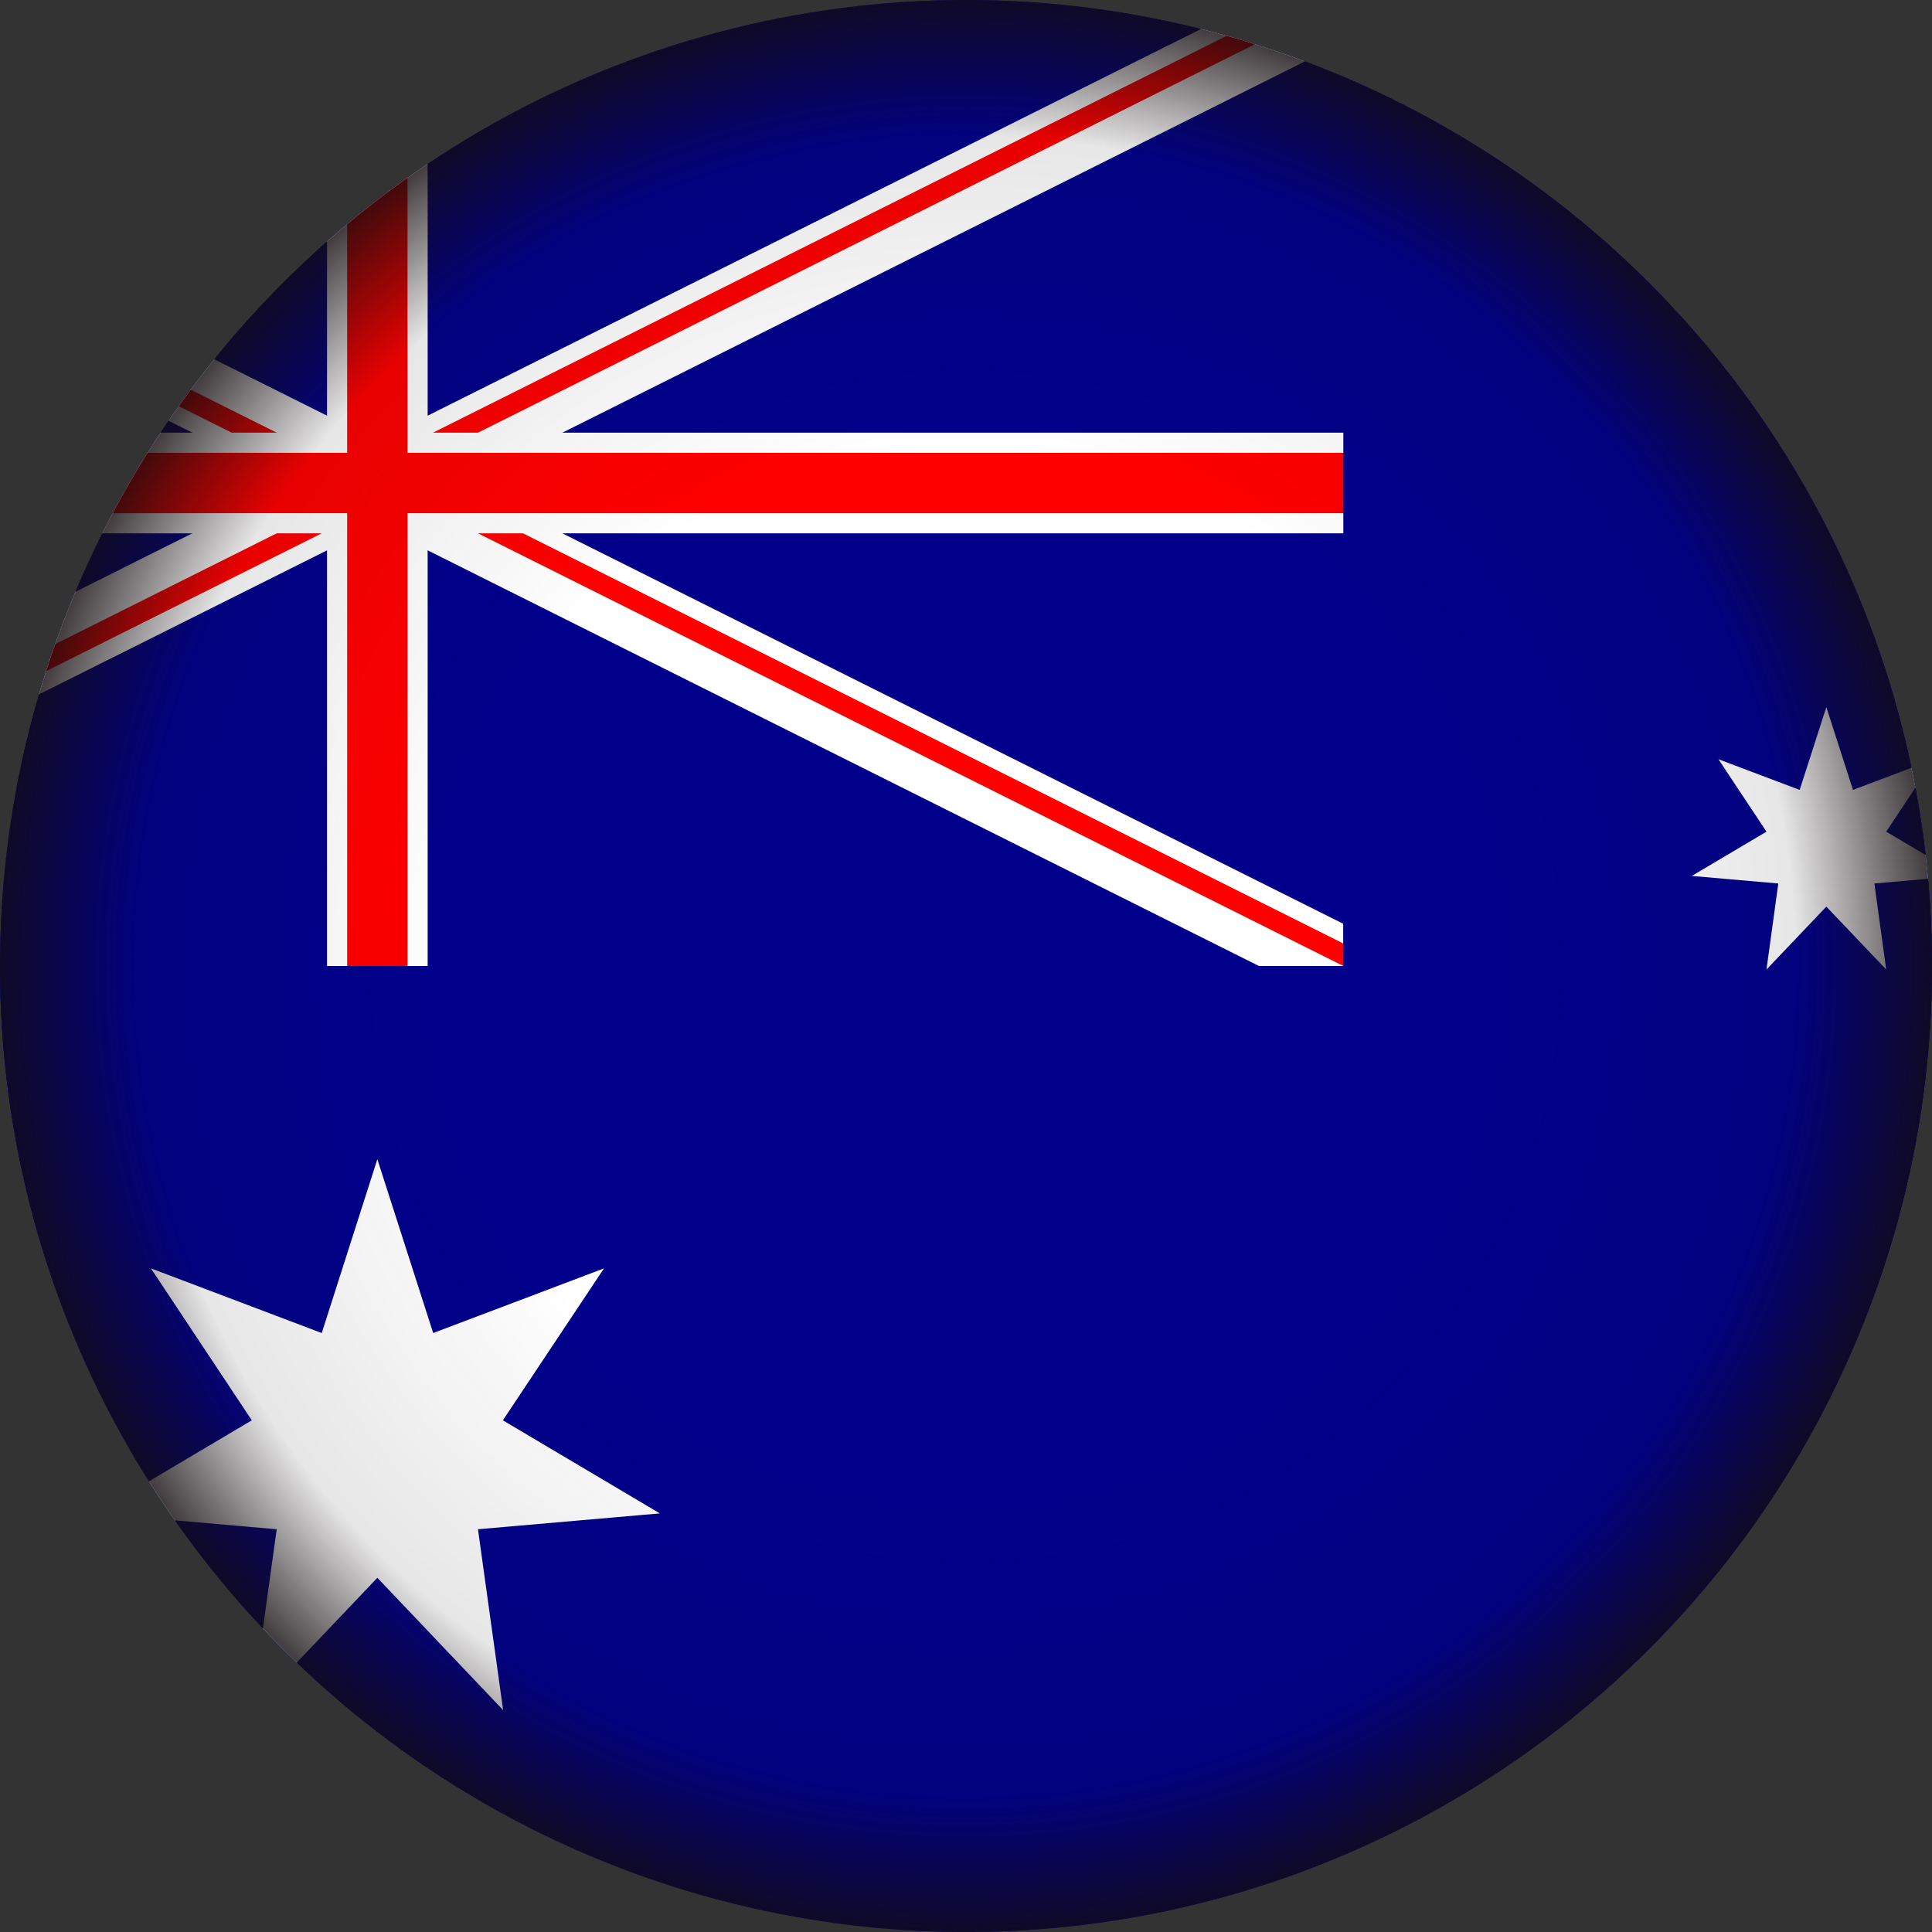 <?xml version="1.0" encoding="utf-8"?>
<!-- Generator: Adobe Illustrator 22.1.0, SVG Export Plug-In . SVG Version: 6.00 Build 0)  -->
<svg version="1.1" xmlns="http://www.w3.org/2000/svg" xmlns:xlink="http://www.w3.org/1999/xlink" x="0px" y="0px"
	 viewBox="0 0 768 768" enable-background="new 0 0 768 768" xml:space="preserve">
<rect x="0" y="0" width="768" height="768" fill="#333333" stroke="none"/>
<g id="Countryflags.com">
	<g id="Layer_4">
	</g>
	<g>
		<defs>
			<circle id="SVGID_1_" cx="384" cy="384" r="384"/>
		</defs>
		<clipPath id="SVGID_2_">
			<use xlink:href="#SVGID_1_"  overflow="visible"/>
		</clipPath>
		<g clip-path="url(#SVGID_2_)">
			<rect id="_x31_2" x="-234" fill="#00008B" width="1536" height="768"/>
			<g id="_x31_1">
				<defs>
					<rect id="SVGID_3_" x="-234" width="768" height="384"/>
				</defs>
				<clipPath id="SVGID_4_">
					<use xlink:href="#SVGID_3_"  overflow="visible"/>
				</clipPath>
				<path clip-path="url(#SVGID_4_)" stroke="#FFFFFF" stroke-width="30" d="M-234,0l768,384 M534,0l-768,384"/>
			</g>
			<g id="_x31_0">
				<defs>
					<path id="SVGID_5_" d="M-234,0v192h896v192H534L-234,0z M534,0H150v448h-384v-64L534,0z"/>
				</defs>
				<clipPath id="SVGID_6_">
					<use xlink:href="#SVGID_5_"  overflow="visible"/>
				</clipPath>
				<path clip-path="url(#SVGID_6_)" stroke="#FF0000" stroke-width="16" d="M-234,0l768,384 M534,0l-768,384"/>
			</g>
			<path id="_x39_" stroke="#FFFFFF" stroke-width="40" d="M150,0v448 M-234,192h896"/>
			<path id="_x38_" stroke="#FF0000" stroke-width="24" d="M150,0v411 M-234,192h795"/>
			<path id="_x37_" fill="#00008B" d="M-234,384h768V0h256v512H-234V384z"/>
			<path id="_x36_" fill="#FFFFFF" d="M150,460.8l22.2,69.1l67.9-25.7l-40.2,60.4l62.4,37l-72.3,6.3l10,71.9l-50-52.6l-50,52.6
				l10-71.9l-72.3-6.3l62.4-37l-40.1-60.4l67.9,25.7L150,460.8z"/>
			<path id="_x35_" fill="#FFFFFF" d="M918,585.1l10.6,32.9l32.3-12.2l-19.1,28.8l29.7,17.6l-34.4,3l4.7,34.2l-23.8-25l-23.8,25
				l4.7-34.2l-34.4-3l29.7-17.6l-19.1-28.8l32.3,12.2L918,585.1z"/>
			<path id="_x34_" fill="#FFFFFF" d="M726,281.1l10.6,32.9l32.3-12.2l-19.1,28.8l29.7,17.6l-34.4,3l4.7,34.2l-23.8-25l-23.8,25
				l4.7-34.2l-34.4-3l29.7-17.6l-19.1-28.8l32.3,12.2L726,281.1z"/>
			<path id="_x33_" fill="#FFFFFF" d="M918,73.1l10.6,32.9l32.3-12.2l-19.1,28.8l29.7,17.6l-34.4,3l4.7,34.2l-23.8-25l-23.8,25
				l4.7-34.2l-34.4-3l29.7-17.6l-19.1-28.8l32.3,12.2L918,73.1z"/>
			<path id="_x32_" fill="#FFFFFF" d="M1088.7,229.9l10.6,32.9l32.3-12.2l-19.1,28.8l29.7,17.6l-34.4,3l4.7,34.2l-23.8-25l-23.8,25
				l4.7-34.2l-34.4-3l29.7-17.6l-19.1-28.8l32.3,12.2L1088.7,229.9z"/>
			<path id="_x31__1_" fill="#FFFFFF" d="M994.8,384l8.4,20.5l22.1,1.6l-16.9,14.3l5.3,21.5l-18.8-11.7L976,441.9l5.3-21.5
				l-16.9-14.3l22.1-1.6L994.8,384z"/>
		</g>
	</g>
</g>
<g id="Shadow">
	<radialGradient id="SVGID_7_" cx="384" cy="384" r="384" gradientUnits="userSpaceOnUse">
		<stop  offset="0.534" style="stop-color:#130C0E;stop-opacity:0"/>
		<stop  offset="0.859" style="stop-color:#130C0E;stop-opacity:0.1"/>
		<stop  offset="1" style="stop-color:#130C0E;stop-opacity:0.8"/>
	</radialGradient>
	<circle fill="url(#SVGID_7_)" cx="384" cy="384" r="384"/>
</g>
<g id="Light" display="none">
	<ellipse display="inline" opacity="0.3" fill="#FFFFFF" cx="384" cy="322" rx="95" ry="60"/>
</g>
</svg>
